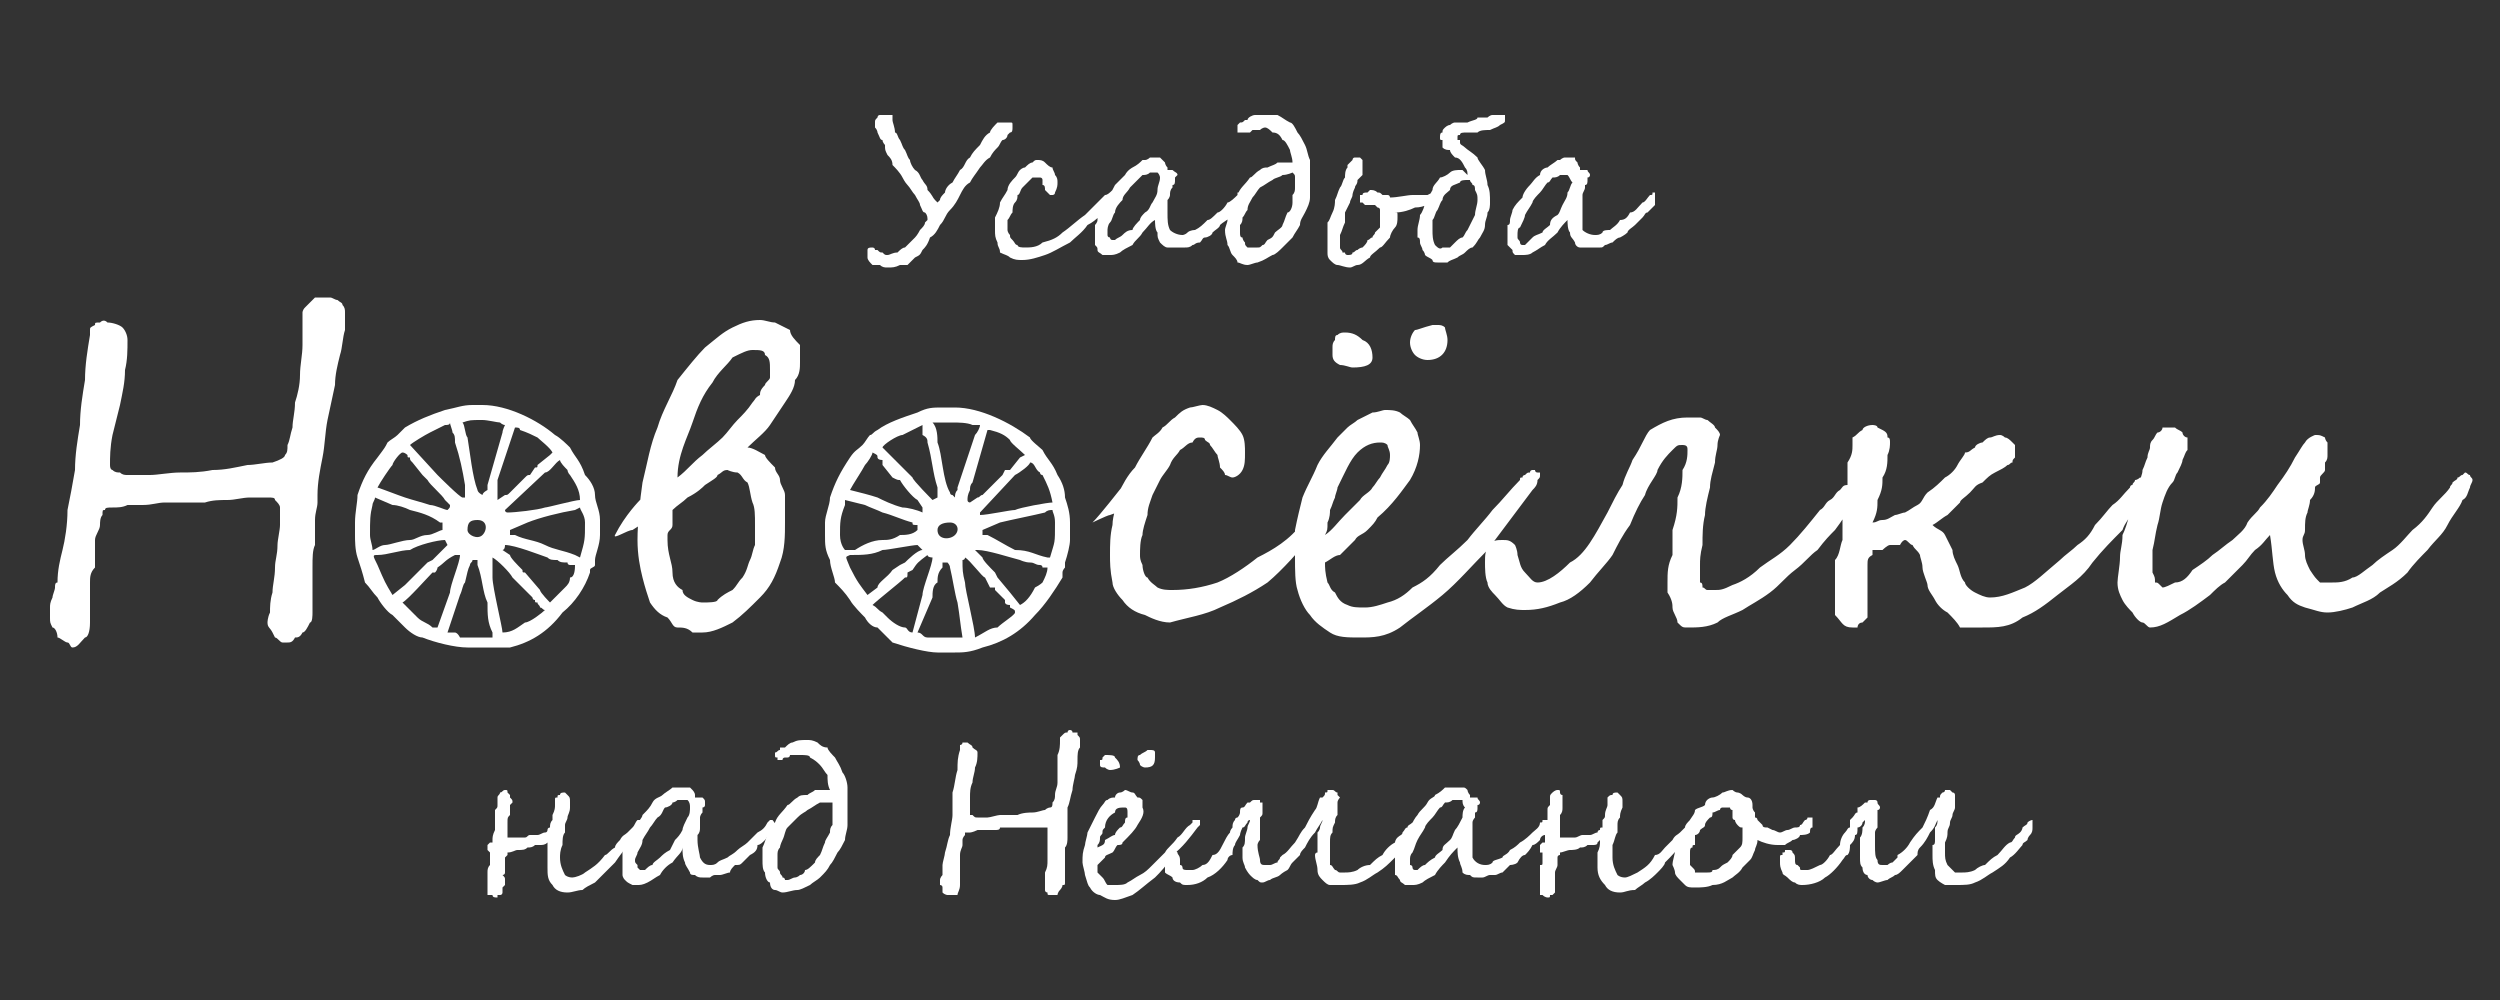 <?xml version="1.0" encoding="UTF-8"?> <!-- Creator: CorelDRAW X8 --> <svg xmlns="http://www.w3.org/2000/svg" xmlns:xlink="http://www.w3.org/1999/xlink" xml:space="preserve" width="1000px" height="400px" style="shape-rendering:geometricPrecision; text-rendering:geometricPrecision; image-rendering:optimizeQuality; fill-rule:evenodd; clip-rule:evenodd" viewBox="0 0 1000 400"><rect x="0" y="0" width="1000" height="400" fill="#333333" stroke="none"/> <defs> <style type="text/css"> <![CDATA[ .fil1 {fill:white} .fil0 {fill:white;fill-rule:nonzero} ]]> </style> </defs> <g id="Слой_x0020_1">  <g id="_2127902170816"> <path class="fil0" d="M432 296c0,0 0,2 0,3 -1,1 -1,3 -1,5 0,2 0,3 -1,6 0,1 -1,4 -1,6 -1,3 -1,5 -2,7 0,3 0,5 0,8 0,0 0,0 0,1 0,1 0,2 0,3 0,1 0,3 -1,4 0,2 0,3 0,5 0,2 0,3 0,5 0,1 0,2 0,4 0,1 0,1 -1,1 0,1 -1,2 -1,2 -1,1 -1,2 -1,2 -1,0 -2,0 -2,0 0,0 -1,0 -1,0 -1,0 -1,0 -1,-1 0,0 -1,0 -1,-1 0,0 0,-1 0,-2 0,0 0,0 0,-1 0,-2 0,-3 0,-4 1,-2 1,-3 1,-5 0,-2 0,-2 0,-4 0,-2 0,-3 0,-4 0,-2 0,-2 0,-3 0,-1 0,-2 0,-2 0,0 -1,0 -2,0 -1,0 -2,0 -3,0 -2,0 -2,0 -4,0 -2,0 -3,0 -5,0 -1,0 -2,0 -3,0 0,0 -1,0 -2,0 0,1 -1,1 -2,1 -2,0 -2,0 -4,0 -1,0 -2,0 -3,0 -2,1 -3,1 -3,1 -1,0 -1,0 -2,0 0,0 0,1 0,1 0,0 -1,1 -1,2 0,1 0,2 0,2 0,1 -1,2 -1,4 0,0 0,1 0,2 0,1 0,2 0,2 0,2 0,3 0,4 0,2 0,4 0,4 0,2 -1,3 -1,4 -1,0 -2,0 -2,0 -1,0 -1,0 -2,0 0,0 -1,0 -2,-1 0,-1 0,-1 0,-2 0,-1 -1,-1 -1,-1 0,-1 0,-1 0,-2 0,-1 1,-2 1,-2 0,-1 0,-1 0,-2 0,-1 0,-2 0,-2 0,-1 1,-4 1,-5 1,-3 1,-5 2,-7 0,-3 1,-6 1,-8 0,-3 0,-6 0,-9 1,-3 1,-6 2,-9 0,-3 0,-5 1,-8 0,0 0,0 0,-1 0,0 0,0 0,-1 0,0 1,0 1,-1 1,0 1,0 2,0 1,1 2,1 2,2 1,1 2,1 2,2 0,2 0,4 -1,6 0,2 -1,4 -1,6 -1,2 -1,4 -1,6 0,2 0,4 0,6 0,0 0,1 0,1 0,0 0,0 1,0 1,1 1,1 2,1 0,0 1,0 1,0 0,0 1,0 3,0 1,0 4,-1 5,-1 3,0 4,0 7,0 2,-1 5,-1 6,-1 2,0 4,-1 5,-1 1,-1 2,-1 2,-1 1,0 1,-1 1,-2 1,-1 1,-2 1,-3 0,-2 1,-3 1,-5 0,-2 0,-4 0,-6 0,-1 0,-3 0,-5 1,-2 1,-4 1,-6 0,0 0,0 0,-1 0,0 1,-1 1,-1 1,-1 1,-1 2,-1 0,0 0,-1 1,-1 0,0 1,0 1,1 1,0 1,0 2,0 0,1 0,1 0,1 1,1 1,1 1,2l0 0z"></path> <path class="fil0" d="M339 323c0,3 0,5 0,7 0,2 -1,4 -1,6 -1,2 -2,4 -3,5 -1,2 -2,4 -3,5 -1,2 -2,3 -4,5 -1,1 -3,2 -4,3 -2,1 -4,2 -5,2 -2,0 -4,1 -6,1 -1,0 -2,-1 -3,-1 -1,0 -2,-1 -2,-3 -1,0 -2,-2 -2,-4 -1,-1 -1,-3 -1,-5 0,-2 0,-3 0,-5 1,-2 1,-3 2,-5 1,-2 1,-4 3,-5 1,-3 3,-4 5,-7 1,0 2,-2 4,-3 1,-1 2,-1 4,-1 1,-1 2,-1 3,-2 2,0 2,0 3,0 0,0 1,0 1,0 0,0 1,0 1,0 0,0 0,0 0,0 0,0 0,0 1,0 -1,-2 -1,-4 -1,-6 -1,-1 -2,-3 -3,-4 -1,-1 -2,-2 -4,-3 0,-1 -2,-1 -4,-1 0,0 0,0 0,0 -1,0 -2,0 -2,0 -1,0 -2,0 -2,0 0,0 0,1 -1,1 0,0 0,0 -1,0 0,0 -1,0 -1,1 0,0 -1,0 -1,0 0,0 0,0 0,0 0,0 -1,0 -1,0 0,-1 0,-1 0,-1 -1,0 -1,0 -1,-1 0,0 0,0 0,0 0,0 0,0 0,-1 1,0 1,-1 2,-1 0,-1 0,-1 0,-1 1,0 1,0 2,0 1,-1 2,-2 3,-2 2,-1 3,-1 6,-1 1,0 2,0 4,1 1,1 2,2 4,2 0,1 2,3 3,4 1,2 2,3 3,6 1,1 2,4 2,6 0,3 0,6 0,8l0 0zm-6 4c0,-1 0,-1 0,-2 0,0 0,0 0,0 0,-1 0,-2 0,-3 0,-1 0,-1 0,-1 -2,0 -4,0 -5,0 -2,1 -3,2 -5,3 -1,1 -2,1 -4,3 -1,1 -2,2 -4,4 -1,1 -1,3 -2,5 0,0 -1,2 -1,3 -1,1 -1,2 -1,3 0,1 0,2 0,3 0,1 0,2 0,2 0,1 1,1 1,2 0,1 1,1 1,2 1,0 1,1 1,1 0,0 1,0 1,0 1,0 2,-1 3,-1 0,0 1,0 2,-1 1,0 2,-1 2,-2 1,0 2,-1 4,-3 0,-1 1,-2 2,-3 1,-2 1,-3 2,-5 0,-1 1,-2 2,-4 0,-1 0,-2 1,-3 0,-2 0,-2 0,-3l0 0z"></path> <path class="fil0" d="M307 329c0,0 0,0 1,-1 0,0 0,0 0,0 1,0 1,0 1,0 0,0 1,1 1,2 0,1 -1,1 -1,2 0,1 0,1 -1,2 -1,0 -1,1 -2,2 -1,1 -2,2 -3,2 0,2 -1,3 -3,4 0,0 -1,1 -3,3 -1,1 -1,1 -3,1 -1,1 -2,2 -2,3 -1,0 -3,1 -4,1 0,0 -1,0 -2,0 -1,0 -2,1 -2,1 -1,0 -2,0 -3,0 -1,0 -2,0 -3,-1 -1,0 -2,0 -2,-1 -1,-2 -2,-3 -2,-4 -1,-2 -1,-4 -1,-6 0,2 -2,3 -4,6 -2,1 -4,3 -5,5 -2,1 -3,2 -5,3 -2,1 -3,1 -4,1 -1,0 -2,0 -2,0 -2,-1 -2,-1 -3,-2 -1,-1 -1,-2 -1,-2 0,-1 0,-2 0,-3 0,0 0,-1 0,-1 0,-1 0,-1 0,-2 0,-1 0,-2 0,-2 0,0 0,-1 0,-2 1,-2 1,-3 3,-5 1,-1 1,-3 2,-4 1,-2 3,-4 3,-5 2,-2 3,-3 4,-5 1,-2 3,-2 4,-3 1,-1 3,-2 4,-3 0,0 0,0 1,0 0,0 1,0 2,0 1,0 1,0 1,0 0,0 1,0 1,0 1,0 2,0 2,0 0,0 0,0 1,1 0,0 1,1 1,2 0,1 0,1 0,1 1,0 1,0 2,0 0,0 0,0 1,0 1,1 1,1 1,2 0,0 0,1 0,1 0,1 -1,1 -1,1 0,1 0,2 0,2 -1,1 -1,2 -1,2 0,0 0,1 0,2 0,1 0,2 0,2 0,1 0,2 -1,3 0,1 0,2 0,2 0,3 1,6 1,7 1,2 2,3 4,3 1,0 2,0 3,-1 1,-1 2,-1 4,-2 1,-1 2,-1 4,-3 1,-1 3,-2 4,-3 1,-1 3,-3 4,-4 2,-1 3,-2 4,-4l0 0zm-39 11c1,-2 1,-2 2,-4 1,-1 2,-2 3,-4 0,-1 1,-3 2,-5 1,-1 1,-3 1,-4 0,-1 0,-2 -1,-3 -1,0 -1,0 -2,0 0,0 -1,0 -2,0 -1,1 -2,1 -2,1 0,1 -2,2 -3,2 -1,1 -1,3 -3,4 -1,1 -2,3 -3,4 -1,2 -2,3 -3,5 0,2 -1,3 -2,5 0,1 -1,2 -1,3 0,1 0,1 1,2 0,0 0,0 0,1 0,0 1,1 1,1 0,0 0,0 1,0 0,0 0,0 1,0 1,-1 2,-2 3,-2 0,-1 2,-2 3,-3 1,-1 2,-2 4,-3z"></path> <path class="fil0" d="M257 331c0,0 0,0 -1,0 0,1 -1,2 -2,3 -1,1 -1,3 -3,4 -2,3 -3,4 -5,7 -1,1 -3,3 -4,4 -1,1 -3,3 -4,4 -2,1 -4,2 -5,3 -2,0 -4,1 -6,1 -3,0 -5,-1 -6,-3 -2,-2 -2,-4 -2,-7 0,-2 0,-5 0,-6 0,-2 0,-3 0,-5 0,0 0,1 0,1 -1,1 -2,1 -3,1 -1,0 -1,0 -2,0 -1,1 -2,1 -3,1 -1,1 -2,1 -4,1 -1,0 -2,1 -4,1 0,0 0,0 0,1 0,0 0,0 -1,1 0,0 0,1 0,2 0,0 0,1 0,1 0,1 0,2 0,3 0,1 -1,1 -1,1 1,1 1,1 1,2 0,0 0,1 0,2 0,0 0,0 -1,1 0,0 0,1 0,2 0,0 0,1 -1,1 0,0 0,0 -1,0 0,1 0,1 0,1 -1,0 -2,0 -2,-1 -1,0 -1,0 -2,0 0,0 0,-1 0,-2 0,0 0,-1 0,-2 0,0 0,0 0,-1 0,-1 0,-1 0,-2 0,0 0,0 0,-1 0,0 0,0 0,-1 0,-1 0,-2 1,-3 0,0 0,0 0,-1 0,-1 0,-2 0,-2 0,-1 0,-1 0,-1 0,0 0,0 0,-1 0,0 0,0 0,0 -1,-1 -1,-1 -1,-1 0,0 0,-1 0,-1 0,-1 0,-1 0,-1 0,0 1,-1 1,-1 0,0 1,0 1,0 0,-1 0,-1 0,-1 0,-1 0,-2 1,-4 0,-1 0,-2 0,-4 0,-1 0,-2 0,-4 1,-1 1,-1 1,-2 0,0 0,-1 0,-2 0,0 0,-1 0,-1 0,-1 1,-1 1,-2 1,0 1,-1 2,-1 1,0 1,0 1,1 0,0 1,1 1,1 0,1 0,1 0,1 1,1 1,1 1,2 0,0 0,0 -1,1 0,1 0,1 0,1 0,1 0,2 0,3 -1,1 -1,1 -1,3 0,1 0,2 0,2 0,1 0,2 0,3 0,0 0,0 0,0 0,0 0,0 0,1 0,0 0,0 0,0 1,0 1,0 1,0 1,0 2,0 3,0 0,0 1,0 3,0 1,0 1,-1 2,-1 2,0 3,0 3,0 1,0 2,-1 3,-1 1,0 1,-1 1,-1 0,-1 1,-1 1,-1 0,-1 0,-2 1,-3 0,-1 0,-1 0,-2 1,-2 1,-3 1,-4 0,-1 0,-2 0,-2 0,-1 0,-1 1,-1 0,-1 0,-1 1,-1 0,-1 1,-1 2,-1 0,0 0,0 1,1 1,1 1,1 1,3 0,1 0,2 0,2 0,2 -1,3 -1,4 0,1 -1,2 -1,3 0,1 0,2 0,3 -1,1 -1,3 -1,5 -1,2 -1,4 -1,5 0,3 1,5 2,7 0,0 1,1 3,1 1,0 4,-1 5,-2 3,-2 5,-3 8,-7 1,0 2,-2 4,-3 0,-1 1,-2 2,-3 1,-2 2,-2 3,-3 1,-1 2,-2 2,-2 1,-1 1,-2 2,-3 0,0 1,0 1,0 0,0 0,0 0,0 0,0 1,0 1,1 0,0 0,0 0,1 0,0 0,0 0,1l0 0z"></path> <path class="fil0" d="M480 329c0,0 0,1 0,1 -1,1 -1,1 -1,1 -3,4 -6,8 -10,11 -2,4 -5,7 -7,9 -4,3 -6,5 -9,7 -3,1 -5,2 -7,2 -3,0 -4,-1 -6,-2 -1,0 -3,-1 -4,-3 -1,-1 -1,-2 -2,-5 0,-1 -1,-4 -1,-5 0,-3 0,-4 1,-7 0,-1 1,-4 1,-5 1,-2 2,-4 3,-6 1,-2 2,-4 3,-5 1,-1 1,-2 2,-2 1,-1 2,-1 3,-1 0,-1 1,-2 2,-2 1,0 2,-1 2,-1 1,0 2,1 3,1 1,0 1,1 2,2 1,0 1,0 2,1 0,1 0,2 0,3 1,2 0,4 -2,7 -1,2 -3,4 -6,7 0,1 -1,1 -2,1 -1,1 -1,2 -2,3 -2,1 -3,1 -3,2 -1,1 -2,2 -3,3 0,0 0,1 0,3 1,1 1,1 2,2 1,1 1,2 2,3 1,0 3,0 3,0 2,0 4,0 5,-1 2,-1 3,-2 5,-3 2,-1 3,-2 5,-4 1,-1 3,-3 5,-5 1,-2 3,-3 5,-6 2,-1 3,-4 5,-5 0,0 1,-1 1,-1 0,0 0,0 0,-1 0,0 0,0 0,0 1,0 1,0 1,0 0,0 1,0 1,0 0,0 0,0 0,0 1,0 1,0 1,0 0,1 0,1 0,1l0 0zm-29 -4c0,-1 0,-2 -1,-2 0,0 0,0 0,0 -2,0 -4,0 -4,2 -2,1 -4,3 -4,6 -1,1 -1,1 -1,2 0,1 -1,1 -1,2 0,1 0,2 -1,3 0,0 0,1 0,1 2,-1 3,-1 3,-3 2,-1 3,-2 4,-2 0,-1 1,-2 2,-3 1,0 1,-1 2,-2 0,-1 0,-2 1,-2 0,0 0,-1 0,-2zm11 -22c0,3 -1,4 -4,4 0,0 -1,0 -2,-1 0,-1 -1,-2 -1,-2 0,-1 0,-2 1,-2 1,-1 2,-1 3,-2 1,0 1,0 1,0 1,0 2,0 2,1 0,1 0,1 0,2l0 0zm-14 4c0,0 -2,1 -4,1 0,0 -1,0 -2,-1 -1,0 -2,0 -2,-1 0,0 0,-1 0,-2 1,0 1,0 1,-1 0,0 0,0 1,-1 0,0 0,0 0,0 2,0 4,0 4,1 1,1 2,2 2,4l0 0zm119 23c0,0 0,1 -1,1 0,1 0,2 0,3 -1,0 -1,1 -2,2 0,1 -1,1 -2,2 -1,1 -3,4 -4,5 -3,3 -4,4 -7,6 -2,1 -4,3 -7,4 -2,1 -5,1 -8,1 -1,0 -3,0 -4,0 -1,0 -2,-1 -3,-2 -1,-1 -2,-2 -2,-4 0,-2 -1,-4 -1,-6 0,0 0,-1 1,-1 0,-1 0,-2 0,-3 0,0 0,-1 0,-2 0,-1 0,-2 0,-3 1,-1 1,-2 1,-2 0,-1 1,-2 1,-3 -1,2 -2,3 -3,5 -2,2 -3,4 -4,6 -1,1 -2,2 -2,3 -1,1 -2,2 -3,3 -1,1 -1,2 -2,3 -2,1 -3,2 -3,2 -1,1 -3,1 -4,2 -1,0 -2,1 -3,1 -1,0 -1,0 -2,-1 -1,0 -2,-1 -3,-2 0,0 -1,-1 -2,-3 0,-1 -1,-2 -1,-4 0,-1 0,-2 0,-4 1,-1 1,-2 1,-4 0,-1 1,-3 1,-4 0,-1 1,-2 1,-3 0,0 -1,0 -1,1 -1,1 -1,2 -2,2 -1,2 -1,3 -1,3 -1,2 -2,3 -2,4 -1,1 -1,3 -1,4 -1,0 -2,1 -2,2 -2,3 -5,6 -8,7 -2,2 -5,3 -8,3 -2,0 -2,0 -3,-1 -2,0 -3,-1 -3,-2 -1,-1 -2,-1 -3,-2 0,-2 0,-3 0,-4 0,-1 0,-2 0,-2 0,-1 0,-1 0,-1 1,-1 1,-1 1,-1 0,0 1,0 1,-1 0,0 1,0 1,0 0,0 0,0 0,0 1,0 1,0 2,1 0,1 1,1 1,3 0,1 0,2 0,2 1,0 1,1 1,1 0,1 1,1 2,1 0,0 1,0 2,0 1,0 3,-1 4,-2 2,0 3,-2 4,-4 2,0 3,-2 4,-4 1,-2 2,-4 3,-5 0,-1 1,-2 1,-2 0,-1 0,-2 1,-3 0,-1 1,-1 1,-1 1,-1 1,-2 1,-2 0,-1 0,-2 1,-2 1,0 1,-1 2,-2 0,0 1,0 1,0 0,0 0,0 0,0 1,-1 1,-1 2,-1 0,0 0,0 1,0l0 0c0,0 0,0 1,0 0,0 0,0 0,1 0,0 1,0 1,0 0,1 0,1 0,2 0,0 0,1 0,1 0,1 0,1 0,1 0,1 0,1 -1,2 0,0 0,0 0,1 0,0 0,1 0,3 0,0 0,1 0,2 0,1 0,2 0,3 -1,1 -1,2 -1,2 0,3 1,5 1,6 0,2 1,2 2,2 1,0 2,0 2,0 1,0 2,-1 3,-1 0,-1 1,-1 1,-2 0,0 1,-1 1,-1 2,-1 3,-3 5,-5 2,-3 2,-4 4,-6 1,-2 2,-4 4,-7 1,-1 1,-3 2,-5 1,0 1,0 1,0 1,-1 1,-1 1,-2 1,0 1,0 1,-1 0,0 1,0 1,0 0,0 1,0 1,0 1,0 1,1 2,1 0,0 0,1 0,1 0,0 1,1 1,1 0,0 -1,1 -1,2 0,1 0,2 0,2 0,1 0,2 0,3 -1,1 -1,2 -1,3 -1,2 -1,2 -1,4 -1,1 -1,2 -1,4 0,1 0,3 0,4 0,2 0,3 0,5 1,0 1,1 2,2 1,0 1,1 2,1 1,0 2,0 2,0 1,0 3,0 5,-1 1,-1 3,-2 5,-2 2,-2 3,-3 5,-4 1,-2 3,-4 5,-5 0,0 0,-1 1,-2 1,-1 2,-1 2,-2 1,-1 1,-2 2,-2 0,-1 1,-1 2,-2 1,-1 1,-1 1,-1 0,0 0,0 0,0 0,1 1,1 1,2l0 0zm10 10c0,-2 1,-2 3,-4 1,-1 1,-2 2,-4 1,-1 2,-3 3,-5 0,-1 0,-3 1,-4 -1,-1 -1,-2 -1,-3 -1,0 -2,0 -2,0 -1,0 -2,0 -2,0 -1,1 -2,1 -3,1 -1,1 -1,2 -2,2 -1,1 -2,3 -3,4 -1,1 -3,3 -3,4 -1,2 -2,3 -3,5 -1,2 -1,3 -2,5 -1,1 -1,2 -1,3 0,1 0,1 0,2 0,0 1,0 1,1 0,0 0,1 1,1 0,0 0,0 0,0 0,0 0,0 1,0 1,-1 2,-2 3,-2 1,-1 2,-2 4,-3 0,-1 2,-2 3,-3l0 0zm39 -11c1,0 1,0 1,-1 1,0 1,0 1,0 0,0 1,0 1,0 0,0 0,1 0,2 0,1 0,1 0,2 0,1 -1,1 -1,2 -1,0 -2,1 -2,2 -1,1 -2,2 -3,2 -1,2 -2,3 -3,4 -1,0 -2,1 -3,3 -1,1 -3,1 -3,1 -1,1 -2,2 -3,3 -1,0 -2,1 -3,1 -1,0 -1,0 -2,0 -1,0 -2,1 -3,1 0,0 -1,0 -2,0 -2,0 -2,0 -3,-1 -1,0 -2,0 -3,-1 0,-2 -1,-3 -1,-4 -1,-2 -1,-4 -1,-6 -2,2 -3,3 -5,6 -1,1 -3,3 -4,5 -2,1 -4,2 -5,3 -2,1 -3,1 -4,1 -1,0 -3,0 -3,0 -1,-1 -2,-1 -2,-2 -1,-1 -1,-2 -2,-2 0,-1 0,-2 0,-3 0,0 0,-1 0,-1 0,-1 0,-1 0,-2 0,-1 0,-2 0,-2 1,0 1,-1 1,-2 0,-2 1,-3 2,-5 1,-1 1,-3 3,-4 1,-2 2,-4 3,-5 1,-2 3,-3 4,-5 1,-2 3,-2 3,-3 2,-1 3,-2 4,-3 0,0 1,0 2,0 0,0 1,0 1,0 0,0 1,0 2,0 0,0 1,0 1,0 1,0 1,0 1,0 1,0 1,0 2,1 0,0 0,1 1,2 0,1 0,1 0,1 0,0 1,0 1,0 0,0 1,0 2,0 0,1 1,1 1,2 0,0 0,1 -1,1 0,1 0,1 0,1 0,1 0,2 -1,2 0,1 0,2 0,2 0,0 -1,1 -1,2 0,1 0,2 0,2 0,1 0,2 0,3 0,1 0,2 0,2 0,3 0,6 0,7 1,2 3,3 5,3 1,0 2,0 3,-1 0,-1 2,-1 4,-2 0,-1 2,-1 3,-3 2,-1 3,-2 4,-3 2,-1 4,-3 5,-4 1,-1 3,-2 3,-4l0 0zm62 2c0,0 0,0 -1,0 0,1 -1,2 -2,3 -1,1 -1,3 -3,4 -2,3 -3,4 -6,7 0,1 -2,3 -3,4 -1,1 -3,3 -5,4 -1,1 -3,2 -4,3 -3,0 -4,1 -6,1 -3,0 -5,-1 -6,-3 -2,-2 -3,-4 -3,-7 0,-2 0,-5 0,-6 1,-2 1,-3 1,-5 0,0 -1,1 -1,1 0,1 -1,1 -2,1 -1,0 -2,0 -2,0 -1,1 -2,1 -3,1 -1,1 -3,1 -4,1 -1,0 -3,1 -4,1 0,0 0,0 0,1 0,0 -1,0 -1,1 0,0 0,1 0,2 0,0 0,1 0,1 0,1 -1,2 -1,3 0,1 0,1 0,1 0,1 0,1 0,2 0,0 0,1 0,2 0,0 0,0 0,1 0,0 0,1 0,2 0,0 -1,1 -1,1 0,0 0,0 -1,0 0,1 0,1 -1,1 0,0 -1,0 -2,-1 0,0 -1,0 -1,0 0,0 0,-1 0,-2 0,0 0,-1 0,-2 0,0 0,0 0,-1 0,-1 0,-1 0,-2 0,0 0,0 0,-1 0,0 0,0 0,-1 0,-1 0,-2 0,-3 1,0 1,0 1,-1 0,-1 0,-2 0,-2 0,-1 0,-1 0,-1 0,0 0,0 0,-1 0,0 0,0 -1,0 0,-1 0,-1 0,-1 0,0 0,-1 0,-1 0,-1 0,-1 0,-1 0,0 1,-1 1,-1 0,0 0,0 1,0 0,-1 0,-1 0,-1 0,-1 0,-2 0,-4 1,-1 1,-2 1,-4 0,-1 0,-2 0,-4 0,-1 0,-1 1,-2 0,0 0,-1 0,-2 0,0 0,-1 0,-1 0,-1 0,-1 1,-2 0,0 1,-1 2,-1 1,0 1,0 1,1 0,0 0,1 1,1 0,1 0,1 0,1 0,1 0,1 0,2 0,0 0,0 0,1 0,1 0,1 0,1 0,1 0,2 -1,3 0,1 0,1 0,3 0,1 0,2 0,2 0,1 0,2 0,3 0,0 0,0 0,0 0,0 0,0 0,1 0,0 0,0 0,0 0,0 1,0 1,0 1,0 2,0 3,0 0,0 1,0 2,0 1,0 2,-1 3,-1 1,0 2,0 3,0 1,0 2,-1 3,-1 0,0 0,-1 1,-1 0,-1 0,-1 1,-1 0,-1 0,-2 0,-3 1,-1 1,-1 1,-2 0,-2 1,-3 1,-4 0,-1 0,-2 0,-2 0,-1 0,-1 0,-1 1,-1 1,-1 2,-1 0,-1 1,-1 2,-1 0,0 0,0 1,1 1,1 1,1 1,3 0,1 0,2 0,2 -1,2 -1,3 -1,4 -1,1 -1,2 -1,3 0,1 0,2 0,3 -1,1 -1,3 -2,5 0,2 0,4 0,5 0,3 1,5 2,7 0,0 1,1 3,1 1,0 3,-1 5,-2 3,-2 5,-3 7,-7 2,0 3,-2 4,-3 1,-1 2,-2 3,-3 1,-2 2,-2 3,-3 1,-1 2,-2 2,-2 0,-1 1,-2 2,-3 0,0 0,0 1,0 0,0 0,0 0,0 0,0 0,0 1,1 0,0 0,0 0,1 0,0 0,0 0,1l0 0zm47 -2c0,1 0,2 0,2 -1,0 -1,1 -1,2 -1,1 -3,1 -4,1 0,1 -2,2 -3,2 -1,1 -2,1 -3,2 -1,0 -2,0 -3,0 -3,0 -6,-1 -8,-2 0,2 -1,3 -1,4 -1,2 -1,3 -2,4 -1,1 -2,2 -3,3 -1,2 -3,3 -4,4 -2,1 -4,3 -8,3 -2,1 -5,1 -7,1 -2,0 -3,0 -4,-1 0,0 -1,-1 -2,-2 -1,-1 -2,-2 -2,-3 0,-1 -1,-3 -1,-3 0,-2 1,-4 1,-6 0,-2 1,-4 2,-6 1,-1 2,-3 3,-4 1,-3 3,-4 3,-6 1,-1 3,-1 4,-2 0,-2 2,-3 3,-3 1,0 3,-1 4,-2 1,0 2,-1 4,-1 0,0 1,1 2,1 0,0 1,0 2,1 0,0 1,1 2,1 1,0 2,1 2,3 0,0 0,1 0,1 0,0 0,1 1,2 0,1 0,2 0,2 1,0 1,1 1,1 1,1 1,1 2,2 0,1 1,1 2,1 0,0 2,1 2,1 1,0 2,1 3,1 1,0 2,-1 3,-1 1,0 2,-1 3,-1 1,0 2,0 2,-1 1,0 1,-1 2,-2 1,0 1,-1 1,-1 1,0 1,0 1,0 0,0 0,0 1,0 0,1 0,2 0,2l0 0zm-28 4c0,0 0,-1 0,-1 0,0 0,-1 0,-1 -1,0 -1,0 -2,-1 0,0 -1,-1 -1,-2 -1,0 -1,-1 -1,-1 0,-1 0,-2 0,-3 -1,0 -1,-1 -1,-1 0,0 0,0 0,0 -1,0 -2,0 -3,0 0,0 -1,0 -1,1 -1,0 -2,1 -3,1 0,1 0,2 -1,2 -1,1 -2,2 -2,3 0,1 -1,1 -2,2 0,1 -1,2 -2,2 0,1 0,2 0,4 -1,0 -1,0 -1,1 -1,0 -1,1 -1,2 0,1 0,1 0,2 0,1 0,1 0,2 0,1 0,1 0,1 0,0 1,1 1,1 1,1 1,1 1,2 0,0 1,0 2,0 1,0 2,0 3,0 1,0 2,0 2,-1 1,0 2,0 3,-1 1,-1 1,-1 3,-2 1,-1 2,-2 2,-3 1,-1 2,-2 3,-3 1,-1 1,-2 1,-4 0,-1 0,-1 0,-2l0 0z"></path> <path class="fil0" d="M813 330c0,0 0,1 0,1 0,1 0,2 -1,3 0,0 -1,1 -1,2 -1,1 -2,1 -2,2 -1,1 -3,4 -5,5 -2,3 -4,4 -7,6 -2,1 -4,3 -7,4 -2,1 -4,1 -8,1 0,0 -2,0 -4,0 0,0 -2,-1 -3,-2 -1,-1 -1,-2 -1,-4 -1,-2 -1,-4 -1,-6 0,0 0,-1 0,-1 0,-1 0,-2 0,-3 1,0 1,-1 1,-2 0,-1 0,-2 0,-3 0,-1 0,-2 0,-2 1,-1 1,-2 1,-3 -1,2 -1,3 -3,5 -1,2 -2,4 -4,6 -1,1 -1,2 -1,3 -1,1 -2,2 -3,3 -1,1 -2,2 -3,3 -1,1 -2,2 -3,2 -1,1 -2,1 -3,2 -1,0 -3,1 -4,1 0,0 -1,0 -2,-1 -1,0 -2,-1 -2,-2 -1,0 -2,-1 -2,-3 -1,-1 -1,-2 -1,-4 0,-1 0,-2 0,-4 0,-1 0,-2 0,-4 1,-1 1,-3 1,-4 1,-1 1,-2 1,-3 0,0 0,0 -1,1 0,1 -1,2 -2,2 0,2 0,3 -1,3 0,2 -1,3 -2,4 0,1 0,3 -1,4 -1,0 -1,1 -2,2 -2,3 -5,6 -7,7 -2,2 -6,3 -9,3 -1,0 -2,0 -3,-1 -1,0 -2,-1 -3,-2 -1,-1 -2,-1 -2,-2 -1,-2 -1,-3 -1,-4 0,-1 0,-2 0,-2 0,-1 0,-1 1,-1 0,-1 0,-1 0,-1 1,0 1,0 1,-1 1,0 1,0 1,0 1,0 1,0 1,0 0,0 1,0 1,1 1,1 1,1 1,3 0,1 0,2 1,2 0,0 1,1 1,1 0,1 0,1 1,1 1,0 1,0 2,0 1,0 3,-1 5,-2 1,0 3,-2 4,-4 1,0 2,-2 4,-4 0,-2 1,-4 2,-5 1,-1 1,-2 2,-2 0,-1 0,-2 0,-3 1,-1 1,-1 1,-1 1,-1 1,-2 2,-2 0,-1 0,-2 0,-2 1,0 2,-1 3,-2 0,0 0,0 0,0 1,0 1,0 1,0 0,-1 1,-1 1,-1 1,0 1,0 1,0l0 0c0,0 1,0 1,0 0,0 1,0 1,1 0,0 0,0 0,0 0,1 1,1 1,2 0,0 0,1 -1,1 0,1 0,1 0,1 0,1 0,1 0,2 0,0 0,0 0,1 0,0 0,1 0,3 0,0 -1,1 -1,2 0,1 0,2 0,3 0,1 0,2 0,2 0,3 0,5 1,6 0,2 1,2 2,2 1,0 1,0 2,0 0,0 1,-1 2,-1 1,-1 1,-1 2,-2 0,0 0,-1 0,-1 2,-1 4,-3 5,-5 2,-3 3,-4 5,-6 1,-2 2,-4 3,-7 2,-1 2,-3 3,-5 0,0 0,0 1,0 0,-1 0,-1 1,-2 0,0 1,0 1,-1 0,0 0,0 1,0 0,0 0,0 1,0 0,0 1,1 1,1 1,0 1,1 1,1 0,0 0,1 0,1 0,0 0,1 0,2 0,1 0,2 0,2 0,1 -1,2 -1,3 0,1 -1,2 -1,3 0,2 -1,2 -1,4 0,1 0,2 -1,4 0,1 0,3 0,4 0,2 0,3 1,5 0,0 1,1 2,2 0,0 1,1 1,1 1,0 2,0 3,0 1,0 3,0 5,-1 1,-1 3,-2 4,-2 2,-2 3,-3 5,-4 2,-2 3,-4 5,-5 1,0 1,-1 2,-2 0,-1 1,-1 2,-2 1,-1 1,-2 1,-2 1,-1 2,-1 2,-2 1,-1 2,-1 2,-1 0,0 0,0 0,0 0,1 0,1 0,2l0 0z"></path> </g> <g id="_2127902170592"> <path class="fil0" d="M138 125c0,2 0,4 0,7 -1,3 -1,7 -2,10 -1,4 -2,8 -2,12 -1,5 -2,9 -3,14 -1,5 -1,10 -2,15 -1,5 -2,10 -2,15 0,1 0,2 0,3 0,2 -1,4 -1,7 0,4 0,6 0,10 -1,2 -1,5 -1,9 0,4 0,7 0,10 0,3 0,6 0,8 0,1 0,4 -1,4 -1,2 -2,4 -3,4 -1,2 -2,2 -3,2 -1,2 -2,2 -3,2 -1,0 -1,0 -2,0 -1,0 -2,-2 -3,-2 0,0 -1,-2 -1,-2 -1,-2 -2,-2 -2,-4 0,0 0,-2 1,-4 0,-2 0,-5 1,-8 0,-3 1,-6 1,-10 0,-3 1,-5 1,-9 0,-2 1,-6 1,-8 0,-4 0,-6 0,-7 0,-1 -1,-2 -2,-3 0,-1 -1,-1 -3,-1 -2,0 -4,0 -7,0 -3,0 -6,1 -9,1 -3,0 -6,0 -9,1 -3,0 -5,0 -7,0 0,0 -1,0 -3,0 -2,0 -3,0 -6,0 -3,0 -5,1 -9,1 -1,0 -4,0 -6,0 -2,1 -4,1 -6,1 -2,0 -3,0 -3,1 -1,0 -1,0 -1,2 -1,1 -1,3 -1,4 0,2 -2,4 -2,6 0,2 0,4 0,6 0,1 0,3 0,5 -2,2 -2,4 -2,6 0,2 0,5 0,8 0,3 0,6 0,8 0,4 -1,6 -2,6 -2,2 -3,4 -5,4 -1,0 -1,-2 -2,-2 -1,0 -3,-2 -4,-2 0,-2 -1,-4 -2,-4 -1,-2 -1,-2 -1,-4 0,-1 0,-2 0,-4 0,-1 0,-2 1,-4 0,-1 1,-3 1,-4 0,-1 0,-2 1,-2 0,-5 1,-9 2,-13 1,-4 2,-10 2,-16 1,-5 2,-10 3,-16 0,-6 1,-12 2,-18 0,-6 1,-12 2,-18 0,-6 1,-12 2,-18 0,-1 0,-1 0,-2 0,-1 0,-1 2,-2 0,-1 0,-1 2,-1 1,-1 2,-1 3,0 2,0 5,1 6,2 1,1 2,3 2,5 0,4 0,8 -1,12 0,5 -1,9 -2,14 -1,4 -2,8 -3,12 -1,5 -1,9 -1,12 0,2 1,2 1,2 1,1 2,1 3,1 1,1 2,1 3,1 1,0 2,0 2,0 2,0 4,0 7,0 3,0 8,-1 12,-1 4,0 8,0 13,-1 5,0 9,-1 14,-2 3,0 7,-1 10,-1 3,-1 5,-2 5,-3 1,-1 1,-2 1,-4 1,-2 1,-4 2,-7 0,-3 1,-6 1,-10 1,-3 2,-7 2,-11 0,-4 1,-8 1,-12 0,-5 0,-9 0,-13 0,0 0,-1 1,-2 0,0 1,-1 2,-2 0,0 1,-1 2,-2 1,0 2,0 4,0 0,0 1,0 2,0 1,0 2,1 3,1 1,1 2,1 2,2 1,1 1,2 1,3l0 0 0 0 0 0 0 0 0 0zm133 70c0,2 0,3 -2,4 0,1 -2,2 -2,4 -3,1 -5,3 -7,4 -2,2 -4,3 -7,5 -2,0 -8,4 -7,2 4,-8 10,-14 10,-14 1,-1 2,-1 3,-2 2,-2 3,-3 4,-4 1,-1 2,-1 4,-2 0,0 0,-1 0,-1 2,0 2,1 2,2 2,0 2,1 2,2l0 0 0 0 0 0 0 0 0 0zm49 -50c0,2 0,5 -2,7 0,3 -2,6 -4,9 -2,3 -4,6 -6,9 -2,3 -6,6 -9,9 2,0 5,2 7,3 0,1 2,3 4,5 0,2 2,3 2,5 0,2 2,4 2,6 0,2 0,4 0,5 0,2 0,4 0,6 0,5 0,11 -2,16 -2,6 -4,10 -8,14 -4,4 -7,7 -11,10 -4,2 -8,4 -12,4 -2,0 -2,0 -4,0 -2,-2 -4,-2 -6,-2 -2,0 -2,-2 -4,-4 -3,-1 -5,-3 -7,-6 -1,-3 -2,-6 -3,-10 -1,-4 -2,-9 -2,-15 0,-7 1,-16 2,-23 2,-8 3,-15 6,-22 2,-7 6,-13 8,-19 4,-5 8,-10 11,-13 5,-4 7,-6 11,-8 4,-2 7,-3 11,-3 2,0 4,1 6,1 2,1 4,2 6,3 0,2 2,4 4,6 0,2 0,4 0,7l0 0 0 0 0 0 0 0 0 0zm-12 3c0,-3 0,-5 -2,-6 0,-2 -2,-2 -5,-2 -2,0 -4,1 -8,3 -2,3 -6,6 -8,10 -4,5 -6,10 -8,16 -2,6 -6,13 -6,22 4,-3 6,-6 10,-9 2,-2 6,-5 8,-7 2,-2 4,-5 6,-7 2,-2 4,-4 6,-7 1,-1 1,-2 3,-3 0,-1 0,-2 2,-4 0,-1 2,-2 2,-3 0,-1 0,-2 0,-3l0 0 0 0 0 0 0 0 0 0zm-6 62c0,-4 0,-7 -1,-9 -1,-3 -1,-6 -2,-8 -2,-1 -2,-3 -4,-4 -2,0 -4,-1 -4,-1 -2,0 -2,1 -4,2 0,1 -2,2 -5,4 -1,1 -3,3 -7,5 -2,2 -4,3 -6,5 0,0 0,1 0,2 0,1 0,2 0,4 0,2 -2,2 -2,4 0,0 0,2 0,2 0,6 2,9 2,13 0,4 2,6 4,7 0,2 2,3 4,4 2,1 4,1 4,1 2,0 6,0 6,-1 2,-2 4,-3 6,-4 2,-2 2,-3 4,-5 2,-3 2,-5 3,-7 1,-2 1,-4 2,-6 0,-2 0,-4 0,-6l0 -2 0 0 0 0zm159 -19c0,1 0,2 -1,3 0,1 -1,3 -3,4 -2,2 -4,3 -6,5 -2,1 -4,2 -7,3 -1,0 -9,4 -7,3 3,-3 10,-12 14,-17 2,-2 2,-1 3,-2 1,-1 2,-2 3,-2 0,-1 1,-1 2,-1 0,0 1,0 1,1 1,1 1,2 1,3l0 0 0 0 0 0 0 0 0 0zm66 9c6,-8 4,5 -2,14 -5,6 -12,14 -18,19 -6,4 -12,7 -19,10 -6,3 -13,4 -20,6 -4,0 -8,-2 -10,-3 -4,-1 -7,-3 -9,-6 -2,-2 -4,-5 -4,-7 -1,-5 -1,-8 -1,-11 0,-4 0,-8 1,-12 0,-4 2,-8 2,-12 2,-4 4,-8 7,-11 2,-4 5,-8 7,-12 1,-1 3,-2 4,-4 2,-1 3,-3 5,-4 2,-2 3,-3 6,-4 1,0 4,-1 5,-1 2,0 4,1 6,2 2,1 4,3 5,4 2,2 4,4 5,6 1,2 1,5 1,7 0,3 0,5 -1,7 -1,2 -3,3 -4,3 -1,0 -2,-1 -3,-1 0,-1 -1,-2 -2,-3 0,-2 -1,-4 -1,-5 -1,-1 -2,-3 -3,-4 0,-1 -1,-1 -2,-2 0,-1 -1,-1 -2,-1 -1,0 -2,0 -3,2 -2,0 -3,2 -5,3 -1,2 -3,3 -4,6 -1,2 -3,4 -4,6 -1,2 -2,4 -3,6 -1,3 -2,5 -2,8 -1,3 -2,6 -2,8 -1,2 -1,6 -1,8 0,1 0,2 1,4 0,2 1,5 2,5 1,2 3,3 4,4 2,1 4,1 6,1 6,0 12,-1 18,-3 5,-2 11,-6 16,-10 6,-3 13,-7 18,-14l6 -9 0 0 0 0 0 0 0 0 0 0zm89 -10c0,1 0,1 -1,2 0,2 -1,3 -2,4 -6,8 -12,16 -18,24 -6,6 -12,13 -18,18 -6,5 -12,9 -17,13 -6,4 -11,4 -16,4 -5,0 -9,0 -12,-2 -3,-2 -6,-4 -8,-7 -2,-2 -4,-6 -5,-10 -1,-3 -1,-8 -1,-13 0,-3 0,-7 0,-11 1,-5 2,-9 3,-13 2,-5 4,-8 6,-13 2,-4 5,-7 8,-11 1,-1 2,-2 4,-4 1,-1 3,-2 4,-3 2,-1 4,-2 6,-3 2,0 4,-1 5,-1 2,0 4,0 6,1 1,1 3,2 4,3 1,2 2,3 3,5 0,1 1,3 1,5 0,4 -1,9 -4,14 -3,4 -7,10 -13,15 -1,2 -2,3 -4,5 -2,2 -4,2 -5,4 -2,2 -4,4 -6,6 -2,0 -4,2 -6,3 0,2 0,4 1,8 1,1 1,3 3,4 1,2 2,4 5,5 2,1 4,1 7,1 3,0 6,-1 9,-2 4,-1 7,-3 10,-6 4,-2 7,-4 11,-9 3,-3 7,-6 11,-10 3,-4 7,-8 10,-12 4,-4 7,-8 11,-12 0,-1 0,-1 1,-1 0,-1 1,-1 1,-1 1,-1 1,-1 2,-1 0,-1 1,-1 1,-1 0,0 1,0 1,0 0,0 0,1 1,1 0,0 1,0 1,0 0,1 0,1 0,1l0 0 0 0 0 0 0 0 0 0zm-60 -8c0,-2 -1,-3 -1,-4 -1,-1 -2,-1 -3,-1 -3,0 -6,1 -9,4 -3,3 -5,8 -8,14 0,1 -1,3 -1,4 -1,2 -1,3 -2,5 0,1 0,3 -1,5 0,3 0,3 -1,5 3,-2 5,-5 8,-8 2,-2 4,-4 6,-6 1,-2 4,-3 5,-5 1,-1 2,-3 3,-4 1,-2 2,-3 3,-5 1,-1 1,-3 1,-4l0 0 0 0 0 0 0 0 0 0zm23 -46c0,5 -3,8 -8,8 -2,0 -4,-1 -5,-2 -1,-1 -2,-3 -2,-5 0,-2 1,-4 2,-5 1,0 3,-1 7,-2 1,0 1,0 2,0 1,0 2,0 3,1 0,1 1,3 1,5l0 0 0 0 0 0 0 0 0 0zm-30 7c0,3 -3,4 -8,4 -1,0 -3,-1 -5,-1 -2,-1 -3,-2 -3,-4 0,-1 0,-2 0,-3 0,-1 0,-2 1,-3 0,-1 0,-2 1,-2 1,-1 2,-1 3,-1 3,0 5,1 7,3 3,1 4,4 4,7l0 0 0 0 0 0 0 0 0 0zm194 54c0,2 -2,3 -4,6 0,2 -2,5 -5,9 -2,2 -4,4 -7,8 -3,2 -5,5 -9,8 -4,3 -6,6 -10,9 -4,3 -8,5 -11,7 -4,2 -8,3 -10,5 -4,2 -8,2 -12,2 -2,0 -2,0 -4,-2 0,-2 -2,-4 -2,-6 0,-1 0,-3 -2,-6 0,-2 0,-3 0,-4 0,-4 0,-7 2,-11 0,-2 0,-6 0,-10 2,-6 2,-9 2,-13 2,-4 2,-8 2,-11 2,-3 2,-6 2,-8 0,-1 0,-2 -2,-2 -2,0 -2,0 -4,2 -2,2 -4,4 -6,8 0,2 -4,6 -5,10 -2,3 -4,7 -6,12 -3,4 -5,8 -7,12 -2,3 -6,7 -9,11 -4,4 -8,7 -12,8 -5,2 -9,3 -14,3 -2,0 -4,0 -7,-1 -2,-1 -3,-3 -5,-5 -1,-1 -3,-3 -3,-5 -1,-2 -1,-6 -1,-8 0,-3 0,-5 2,-7 1,-2 3,-2 5,-2 2,0 3,0 5,2 0,0 1,2 1,4 1,3 1,5 3,7 2,2 3,4 5,4 4,0 9,-4 13,-8 6,-3 10,-11 15,-20 2,-4 4,-8 6,-11 1,-4 3,-7 4,-10 2,-3 3,-5 4,-7 1,-2 2,-4 3,-5 5,-3 9,-5 15,-5 2,0 2,0 5,0 1,0 2,1 3,1 1,1 3,2 3,3 1,1 2,2 2,3 0,0 -1,2 -1,4 0,2 -1,4 -1,7 -1,4 -2,7 -2,10 -1,4 -2,8 -2,11 -1,4 -1,8 -1,12 -1,4 -1,6 -1,8 0,2 0,5 0,7 1,0 1,1 1,2 1,0 1,1 2,1 0,0 1,0 3,0 2,0 3,0 7,-2 3,-1 7,-3 11,-7 4,-3 8,-5 12,-9 4,-4 8,-9 12,-14 2,-1 2,-3 4,-4 2,-1 2,-3 4,-4 1,-1 1,-2 3,-2 0,-1 2,-1 2,-1 0,0 0,0 0,0 0,1 0,1 2,1 0,1 0,1 0,2 0,0 0,0 0,1l0 0 0 0 0 0 0 0 0 0zm116 -3c0,0 0,1 0,2 -1,1 -1,3 -2,4 -1,1 -2,3 -4,5 -1,2 -3,4 -4,7 -4,4 -8,8 -12,13 -4,6 -9,9 -14,13 -5,4 -9,7 -14,9 -5,4 -10,4 -16,4 -3,0 -7,0 -9,0 -1,-2 -3,-4 -5,-6 -2,-1 -4,-3 -5,-5 -1,-2 -3,-4 -3,-6 0,-1 -2,-5 -2,-7 0,-2 -1,-4 -1,-5 -1,-2 -2,-2 -3,-4 -1,0 -2,-2 -3,-2 0,0 -1,0 -2,2 -1,0 -2,0 -4,0 -1,0 -3,2 -3,2 -2,0 -2,0 -4,0 0,2 0,2 0,2 -2,1 -2,2 -2,4 0,2 0,5 0,8 0,3 0,7 0,11 0,1 0,2 0,2 -2,2 -2,2 -2,2 -2,0 -2,2 -2,2 -2,0 -2,0 -2,0 -4,0 -4,-2 -7,-5 0,-2 0,-5 0,-9 0,-1 0,-3 0,-4 0,-2 0,-6 0,-9 2,-2 2,-6 3,-8 0,-4 0,-8 0,-12 0,-3 2,-7 2,-10 0,-3 0,-6 0,-9 2,-3 2,-5 2,-7 0,-1 0,-3 0,-3 2,-1 2,-2 4,-3 0,-1 2,-2 4,-2 0,0 2,0 2,1 0,0 2,1 2,1 2,1 2,2 2,3 1,0 1,1 1,2 0,1 0,3 -1,5 0,3 0,6 -2,9 0,3 0,5 -2,9 0,3 0,5 -2,9 2,0 2,-1 4,-1 2,0 3,-1 5,-2 1,0 3,-1 4,-1 2,-1 3,-2 5,-3 2,-1 2,-3 4,-5 3,-2 5,-4 7,-6 2,-1 4,-3 5,-5 1,-2 3,-4 3,-5 2,0 2,-1 4,-2 0,-1 2,-2 3,-2 1,-1 2,-2 3,-2 1,0 2,-1 4,-1 1,0 2,1 2,1 1,0 2,1 3,2 0,0 1,1 1,1 0,1 0,2 0,2 0,1 0,1 0,2 0,0 0,0 0,1 -1,1 -1,1 -1,2 -1,0 -1,1 -2,1 -1,1 -3,2 -5,3 -2,1 -3,2 -5,4 -3,1 -3,2 -5,4 -2,2 -4,3 -4,4 -2,2 -3,3 -5,5 -2,1 -4,3 -6,4 2,2 4,2 5,4 1,2 2,4 3,6 0,2 1,4 2,6 1,2 1,5 3,7 0,1 2,3 4,4 2,1 4,2 6,2 5,0 9,-2 14,-4 4,-2 8,-6 14,-11 2,-2 5,-4 7,-6 3,-2 5,-4 7,-8 3,-3 5,-6 7,-8 3,-2 4,-4 7,-7 0,0 0,-1 1,-1 0,-1 1,-1 1,-2 1,0 2,-1 2,-1 1,0 1,0 2,0 1,0 1,0 1,1 0,1 0,1 0,2l0 0 0 0 0 0 0 0zm130 -2c0,1 -1,2 -1,3 -1,2 -1,4 -3,5 -1,3 -4,6 -6,10 -2,4 -5,6 -8,10 -2,2 -6,6 -8,9 -4,4 -8,6 -11,8 -3,3 -7,4 -11,6 -3,1 -7,2 -10,2 -3,0 -5,-1 -9,-2 -3,-1 -5,-2 -7,-5 -2,-2 -4,-5 -5,-9 -1,-4 -1,-9 -2,-15 -2,2 -3,4 -6,6 -2,2 -3,4 -5,6 -2,2 -5,5 -7,7 -2,1 -4,3 -6,5 -4,3 -8,6 -12,8 -5,3 -8,5 -12,5 -1,0 -2,-2 -3,-2 -1,0 -3,-2 -4,-4 -1,-1 -3,-3 -4,-5 -1,-2 -2,-4 -2,-7 0,-2 1,-7 1,-10 0,-3 1,-5 1,-9 1,-2 2,-5 3,-9 1,-2 2,-5 3,-9 0,-1 0,-2 1,-3 0,-2 1,-3 1,-5 1,-2 1,-3 2,-5 0,-2 1,-3 1,-4 0,-1 0,-2 1,-3 1,-1 1,-2 2,-3 1,0 2,-1 2,-2 1,0 2,0 2,0 1,0 2,0 3,0 1,1 2,1 3,2 0,1 1,2 2,2 0,2 0,2 0,3 0,0 0,1 0,2 -1,1 -1,2 -2,4 0,1 -1,3 -2,5 -1,1 -1,3 -2,4 -2,2 -3,5 -4,8 -1,3 -1,6 -2,9 -1,4 -1,6 -2,10 0,2 0,5 0,7 0,0 0,1 0,2 1,2 1,2 1,4 1,0 1,0 2,1 0,0 1,1 1,1 1,0 3,-1 5,-2 3,0 5,-2 7,-5 3,-2 6,-4 8,-6 3,-2 5,-4 8,-6 2,-2 5,-4 6,-7 2,-3 4,-4 5,-6 3,-3 5,-6 7,-9 3,-4 5,-7 7,-11 2,-3 3,-5 4,-6 1,-2 4,-3 4,-3 2,0 2,0 4,1 0,0 0,1 1,2 0,0 0,1 0,2 0,1 0,1 0,2 0,0 0,1 0,1 0,1 0,2 -1,3 0,1 0,2 0,3 0,1 -2,2 -2,3 0,1 0,2 0,2 0,1 -2,1 -2,2 0,1 0,3 -2,5 0,2 -1,4 -1,5 -1,2 -1,4 -1,7 0,2 -1,2 -1,4 0,2 1,4 1,6 0,2 1,4 2,6 2,3 2,3 4,5 2,0 3,0 5,0 2,0 5,0 8,-2 2,0 5,-3 8,-5 2,-2 5,-4 8,-6 3,-2 6,-6 8,-8 4,-3 6,-6 8,-9 2,-3 5,-5 7,-8 0,-1 1,-1 1,-2 1,-1 2,-1 2,-2 1,0 1,-1 2,-1 0,0 1,-1 1,-1 1,0 1,1 2,1 0,1 1,1 1,2l0 0 0 0 0 0 0 0z"></path> <path class="fil1" d="M377 225l2 0c0,0 1,1 1,2 1,4 2,11 3,14 1,6 1,8 2,14 1,0 1,0 0,0 -2,0 -10,0 -12,0 -2,0 -2,0 -2,0 -2,0 -2,-2 -4,-2l6 -14c0,-2 0,-5 2,-6 0,-2 0,-4 2,-6 0,-1 0,-1 0,-2l0 0 0 0 0 0 0 0zm0 -62l5 0c10,0 22,6 30,12 0,1 4,4 5,5 2,4 4,5 6,10 2,3 3,6 3,9 1,3 2,6 2,10l0 7c0,2 -1,6 -2,9 0,0 0,1 0,2 0,0 -1,1 -1,2 0,0 0,2 0,2 -3,5 -7,11 -11,15 -6,7 -13,11 -21,13 -5,2 -8,2 -11,2l-7 0c-4,0 -12,-2 -18,-4 -2,-2 -4,-4 -6,-6 -2,0 -4,-2 -5,-4 -1,-1 -5,-5 -6,-7 -2,-3 -4,-5 -6,-7 0,-2 -2,-6 -2,-9 -2,-4 -2,-6 -2,-10l0 -5c0,-3 2,-7 2,-10 2,-6 4,-10 8,-16 2,-3 3,-3 5,-5 1,-1 2,-3 3,-4 1,0 1,-1 3,-2 4,-3 10,-5 16,-7 4,-2 6,-2 10,-2l0 0 0 0 0 0 0 0 0 0zm8 61c0,0 1,0 1,-1 2,1 7,8 8,8l2 4c0,0 0,0 2,0 0,1 0,1 0,1 1,1 2,2 4,4 0,0 0,0 0,1 0,0 0,1 2,1 0,1 0,1 0,1 2,1 2,1 2,2 0,1 -5,4 -7,6 -3,0 -5,2 -9,4 0,-4 -4,-19 -4,-22 -1,-4 -1,-5 -1,-9l0 0 0 0 0 0 0 0 0 0zm-20 29c-2,0 -2,-2 -3,-2 -2,0 -5,-2 -7,-4l-2 -2c-2,-1 -2,-2 -4,-3 2,-2 11,-9 13,-11 1,0 1,0 1,-2 0,0 0,0 2,-1 2,-3 2,-3 6,-6 0,0 0,0 0,0 0,1 2,1 2,1 0,3 -4,12 -4,15l-4 15 0 0 0 0 0 0zm25 -33c0,0 1,0 1,0 4,0 13,3 17,4 0,0 2,1 4,1 2,0 2,1 4,1 0,0 1,0 1,1 1,0 2,0 2,0 0,2 -1,4 -2,6 0,0 -1,1 -3,2 -2,4 -4,6 -6,7 0,0 -4,-5 -4,-5l-5 -6c-1,-2 -1,-2 -1,-2 -2,-2 -5,-5 -5,-6l-3 -3 0 0 0 0 0 0 0 0zm-43 18c-3,-4 -4,-5 -7,-11 -2,-5 -2,-4 0,-5 5,0 9,0 13,-2 2,0 12,-2 14,-2 0,0 0,0 2,2 -2,0 -6,4 -7,5l-2 1c0,0 0,0 0,0l-3 2c-2,3 -6,5 -6,7l-4 3 0 0 0 0 0 0 0 0 0 0zm-9 -18c0,0 -2,-2 -2,-6 0,-5 0,-7 2,-12 0,0 0,-1 0,-2l8 2c2,1 5,2 7,3 4,1 8,3 12,4 0,1 0,1 2,1l0 2c-2,2 -5,2 -7,2 -3,2 -5,2 -7,2 -4,0 -8,2 -11,4 -1,0 -4,0 -4,0l0 0 0 0 0 0 0 0 0 0zm37 -8c0,-2 2,-3 5,-3 3,0 4,3 2,5 -2,2 -7,2 -7,-2l0 0 0 0zm18 0l7 -3c4,-1 14,-3 18,-4 1,-1 2,-1 3,-1 0,1 1,2 1,5 0,9 0,7 -2,14 0,0 -1,0 -1,0 -5,-1 -7,-3 -13,-3 -4,-2 -7,-4 -11,-6 -1,0 -1,0 -2,0l0 -2 0 0 0 0 0 0 0 0zm-1 -6c0,0 0,-1 0,-1l14 -15c2,-1 6,-4 6,-5 2,0 2,3 4,4 0,0 0,1 1,1 2,4 3,6 4,11 -2,0 -13,2 -15,3 -2,0 -11,2 -14,2l0 0zm-43 -25c2,1 2,1 2,2 0,0 0,1 2,1 0,1 0,1 0,2l4 5c2,1 2,1 3,1 1,2 5,7 7,8l2 3c0,1 0,1 0,2 -2,-1 -6,-2 -8,-2 -4,-1 -8,-3 -10,-4 -3,-1 -7,-2 -11,-3 1,-2 5,-8 6,-10 1,-1 3,-4 3,-5l0 0 0 0 0 0 0 0zm39 20c0,0 -1,0 -1,-1 0,-1 0,-2 1,-4 0,-1 0,-2 1,-3l6 -21c1,0 1,0 1,0 4,1 6,2 8,4 0,1 4,4 6,6 0,0 -2,1 -2,1l-4 5c0,0 0,0 -2,0l-1 2c-1,1 -1,1 -2,2l-6 6c-1,0 -1,1 -2,1l-3 2 0 0 0 0 0 0 0 0 0 0zm-35 -22c0,-1 6,-5 8,-5 2,-1 4,-2 6,-3 0,0 2,-1 2,-1 0,1 0,3 0,4 2,1 2,2 2,3 2,7 2,12 4,18 0,2 0,4 0,4 0,0 -2,1 -2,1 0,0 -8,-8 -8,-9l-12 -12 0 0 0 0 0 0 0 0zm20 -10c4,0 4,0 8,0 2,0 6,0 8,1 1,0 2,0 3,0 0,1 -1,3 -2,4l-7 21c0,1 0,1 0,1 -1,1 -1,2 -1,3l-1 -1c-1,0 -1,-1 -1,-1 -3,-5 -3,-15 -5,-20 0,-2 0,-6 -2,-8l0 0 0 0 0 0 0 0z"></path> <path class="fil1" d="M189 224l2 0c0,1 0,1 0,2 2,5 2,11 4,15 0,5 0,8 2,12 0,2 0,2 0,2 -2,0 -11,0 -13,0 -1,-2 -2,-2 -2,-2 -2,0 -2,0 -3,0l5 -15c1,-2 1,-4 2,-5 1,-4 1,-5 2,-7 0,-1 1,-1 1,-2l0 0 0 0 0 0 0 0zm0 -62l4 0c10,0 22,6 29,12 2,1 5,4 6,5 2,4 4,5 6,11 2,2 4,5 4,8 0,3 2,6 2,10l0 6c0,4 -2,8 -2,10 0,1 0,1 0,2 0,1 -2,1 -2,2 0,1 0,1 0,1 -2,6 -6,12 -11,16 -6,8 -13,12 -21,14 -5,0 -7,0 -11,0l-6 0c-5,0 -13,-2 -18,-4 -2,0 -5,-2 -7,-4 -2,-2 -4,-4 -5,-5 -2,-1 -5,-5 -6,-7 -2,-2 -3,-4 -5,-6 -1,-4 -2,-7 -3,-10 -1,-3 -1,-7 -1,-9l0 -5c0,-4 1,-8 1,-11 2,-6 4,-10 8,-15 3,-4 3,-4 4,-6 1,-1 3,-2 4,-3 1,-1 2,-2 3,-3 5,-3 10,-5 16,-7 5,-1 7,-2 11,-2l0 0 0 0 0 0 0 0 0 0zm8 61c0,0 0,0 0,0 2,1 7,6 8,8l3 3c0,0 0,0 1,1 0,0 0,0 0,0 1,1 2,2 4,4 0,0 0,1 1,1 0,1 0,1 1,1 0,1 1,1 1,2 1,0 1,1 2,1 -1,1 -6,5 -8,5 -3,2 -5,4 -9,4 0,-2 -4,-18 -4,-22 0,-4 0,-4 0,-8l0 0 0 0 0 0 0 0zm-22 28c0,0 -1,0 -2,0 -2,-2 -4,-2 -6,-4l-3 -3c-1,-1 -2,-2 -3,-3 2,-1 10,-10 12,-12 1,0 1,0 1,0 1,-1 1,-2 1,-2 3,-2 3,-3 7,-5 1,0 1,0 1,0 0,0 1,0 1,0 0,3 -4,12 -4,15l-5 14 0 0 0 0 0 0 0 0zm26 -31c0,0 1,0 1,-2 4,0 14,4 17,5 1,1 2,1 4,1 1,1 2,1 4,1 0,1 1,1 1,1 2,0 2,0 2,0 0,1 0,5 -2,5 0,2 -1,3 -2,4 -3,3 -5,5 -6,6 0,0 -4,-4 -4,-5l-6 -7c-1,0 -1,0 -1,-1 -2,-2 -5,-5 -5,-6l-3 -2 0 0 0 0 0 0 0 0 0 0zm-44 18c-3,-5 -3,-5 -6,-12 -2,-4 -2,-4 0,-4 4,0 9,-2 13,-2 3,-2 11,-4 14,-4 1,2 1,2 1,2 0,0 -5,5 -6,6l-2 1c0,0 0,0 -1,1l-1 1c-2,2 -6,6 -7,7l-5 4 0 0 0 0 0 0 0 0zm-8 -18c0,-2 -1,-4 -1,-6 0,-6 0,-8 1,-12 0,-1 1,-2 1,-3l7 3c2,0 5,1 7,2 4,1 8,2 12,5 0,0 1,0 1,0l0 3c-1,0 -4,2 -6,2 -3,0 -5,2 -7,2 -3,0 -8,2 -10,2 -2,0 -4,2 -5,2l0 0 0 0 0 0 0 0 0 0zm38 -8c0,-3 1,-4 4,-4 4,0 4,4 2,6 -2,2 -6,0 -6,-2l0 0zm17 0l7 -3c5,-2 13,-4 19,-5 0,0 2,-1 2,-1 0,1 2,3 2,6 0,7 0,7 -2,14 0,0 -2,-1 -2,-1 -5,-2 -8,-2 -12,-4 -4,-2 -8,-2 -12,-4 -1,0 -1,0 -2,0l0 -2 0 0 0 0 0 0 0 0zm-1 -7c0,0 -1,0 -1,-1l16 -15c2,0 4,-4 6,-5 0,1 2,3 3,4 0,0 0,1 1,2 2,3 4,6 4,10 -2,0 -13,3 -14,3 -3,1 -12,2 -15,2l0 0 0 0 0 0zm-42 -24c1,0 2,1 2,1 0,1 0,1 1,1 0,1 0,1 1,2l4 5c1,1 1,1 2,2 1,2 6,6 7,8l2 2c0,1 0,1 -1,2 -1,0 -5,-2 -7,-2 -3,-1 -7,-2 -10,-3 -3,-1 -8,-3 -11,-4 1,-2 5,-8 6,-9 0,-1 3,-5 4,-5l0 0 0 0 0 0 0 0zm38 19c0,0 0,0 0,-1 0,0 0,-2 0,-3 0,-2 0,-3 0,-4l7 -21c1,0 2,0 2,1 3,1 5,2 7,3 1,1 5,4 6,6 0,0 -1,1 -1,1l-5 4c0,1 0,1 -1,1l-2 3c-1,0 -1,0 -2,1l-6 6c-1,1 -1,1 -2,1l-3 2 0 0 0 0 0 0 0 0 0 0zm-35 -22c1,-1 6,-4 8,-5 2,-1 4,-2 6,-3 1,0 2,0 2,-1 0,1 1,3 1,4 1,1 1,2 1,4 2,6 3,11 4,17 0,2 0,4 0,5 0,0 -1,0 -1,0 -1,0 -9,-8 -10,-9l-11 -12 0 0 0 0 0 0 0 0 0 0zm21 -9c3,-1 3,-1 8,-1 2,0 6,1 7,1 0,0 1,1 2,1 0,0 -1,2 -1,3l-6 21c0,1 0,1 0,2 0,0 -2,1 -2,2l0 0c-2,-1 -2,-2 -2,-2 -2,-5 -3,-15 -4,-21 -1,-1 -1,-5 -2,-6l0 0 0 0 0 0 0 0z"></path> </g> <g id="_2127902169760"> <path class="fil0" d="M405 51c0,1 0,2 -1,2 0,0 -1,1 -1,1 0,1 -1,2 -2,2 -1,1 -1,2 -2,3 -1,1 -2,2 -3,4 -2,1 -3,3 -4,4 -2,3 -3,4 -4,6 -2,1 -3,3 -4,5 -1,2 -2,4 -4,6 -2,2 -2,4 -4,6 -1,2 -2,4 -4,5 -1,3 -2,4 -3,5 -1,2 -1,2 -3,3 -1,1 -2,2 -3,3 -1,0 -2,0 -3,0 -2,1 -3,1 -5,1 -1,0 -2,0 -3,-1 -2,0 -2,0 -3,0 -1,-1 -2,-2 -2,-3 0,-1 0,-1 0,-1 0,-1 0,-1 0,-2 0,-1 1,-1 2,-1 0,0 1,0 1,1 0,0 0,0 1,0 1,1 1,1 2,1 1,1 1,1 2,1 1,0 2,-1 4,-1 1,-1 2,-2 3,-2 2,-2 3,-3 4,-4 1,-1 2,-3 2,-3 1,-1 2,-2 2,-3 1,-1 1,-1 1,-1 0,-1 0,-2 -1,-3 -1,0 -1,-1 -2,-3 0,-1 -1,-2 -2,-4 -1,-1 -2,-3 -3,-4 -1,-1 -2,-3 -2,-3 -1,-2 -3,-4 -4,-5 0,-2 -1,-3 -2,-4 -1,-2 -1,-2 -1,-4 0,0 -1,-1 -1,-2 -1,0 -1,-1 -2,-3 0,0 0,-1 -1,-2 0,-2 0,-2 0,-2 0,-1 0,-1 1,-2 0,0 0,-1 1,-1 0,0 1,0 1,0 1,0 1,0 1,0 0,0 0,0 1,0 0,0 1,0 1,0 1,0 1,0 1,0 0,1 0,1 0,2 0,1 1,3 1,5 1,0 1,2 2,3 1,2 1,3 2,4 1,2 1,3 2,4 0,1 1,3 2,4 2,1 2,3 3,4 1,2 2,2 2,4 2,2 2,3 3,4 0,0 1,1 1,1 0,0 0,0 0,0 0,0 0,0 1,-1 0,-1 1,-2 2,-3 0,-1 1,-3 3,-4 1,-2 2,-3 3,-5 2,-1 2,-4 4,-5 1,-2 2,-3 4,-5 1,-2 2,-4 4,-5 0,-1 2,-3 3,-4 0,0 1,0 1,0 0,0 0,0 0,0 1,0 1,0 2,0 0,0 0,0 1,0 0,0 0,0 0,0 1,0 1,0 1,0 1,0 1,0 1,1 0,0 0,1 0,1l0 0zm42 25c0,1 0,1 0,2 0,0 0,0 -1,1 0,0 0,1 0,1 0,0 0,1 -1,1 0,0 0,0 -1,1 0,0 -1,1 -1,1 -2,2 -4,5 -8,7 -2,3 -5,5 -7,7 -4,2 -7,4 -10,5 -3,1 -6,2 -9,2 -2,0 -3,0 -5,-1 -1,-1 -2,-1 -4,-2 0,-2 -1,-2 -1,-4 -1,-2 -1,-3 -1,-5 0,-2 0,-4 0,-5 1,-2 2,-4 2,-6 1,-2 2,-3 3,-5 0,-2 2,-4 3,-5 1,-1 1,-2 2,-3 0,0 1,-1 2,-1 1,-1 2,-2 3,-2 1,-1 1,-1 2,-1 1,0 2,0 3,1 1,1 2,2 3,2 0,1 1,2 1,3 1,1 1,2 1,3 0,1 0,2 -1,4 0,1 -1,1 -1,1 0,0 -1,0 -1,0 -1,-1 -1,-1 -2,-2 0,-1 0,-2 -1,-2 0,-1 0,-2 0,-2 0,-1 -1,-1 -1,-1 -1,0 -1,0 -1,0 -1,0 -1,0 -2,0 0,0 -1,1 -2,2 -1,1 -1,1 -2,2 -1,1 -1,3 -2,3 0,1 0,2 -1,3 -1,1 -1,3 -1,4 -1,1 -1,2 -2,3 0,1 0,3 0,4 0,0 0,1 1,2 0,1 0,1 1,2 1,1 1,2 2,2 0,1 2,1 3,1 2,0 5,0 7,-2 4,-1 6,-2 8,-4 3,-2 6,-5 9,-7 2,-2 5,-5 8,-8 1,0 2,-1 3,-2 1,-1 1,-2 1,-2 0,0 1,1 1,1 0,0 0,1 0,1l0 0zm9 12c0,-1 1,-2 2,-3 2,-1 2,-3 3,-4 1,-2 2,-3 2,-5 0,-2 1,-3 1,-5 0,0 0,-1 -1,-2 0,0 -1,0 -1,0 -1,0 -2,0 -2,0 -1,1 -2,1 -3,1 -1,1 -1,1 -2,2 -1,1 -2,2 -3,3 -1,2 -3,3 -3,5 -1,1 -3,3 -3,5 -1,1 -1,3 -2,4 -1,1 -1,3 -1,3 0,1 0,1 0,2 0,1 1,1 1,1 0,0 0,1 1,1 0,0 0,0 0,0 1,0 1,0 1,0 1,-1 2,-1 3,-2 1,-1 2,-2 4,-2 0,-1 2,-3 3,-4l0 0zm39 -10c0,0 0,0 0,-1 1,0 1,0 1,0 0,0 1,0 1,0 0,0 0,1 0,1 0,1 0,2 0,3 0,0 -1,0 -1,1 -1,1 -1,2 -2,3 -1,0 -2,1 -2,2 -1,1 -3,2 -4,3 0,1 -2,2 -3,3 0,1 -2,2 -3,2 -1,0 -1,1 -2,2 -2,0 -2,1 -3,1 -1,1 -2,1 -3,1 0,0 -1,0 -2,0 -1,0 -2,0 -3,0 -1,0 -2,0 -2,0 -1,0 -2,-1 -3,-2 -1,-2 -1,-2 -1,-4 -1,-1 -1,-4 -1,-5 -2,1 -3,3 -5,5 -1,2 -3,3 -4,5 -2,1 -4,2 -5,3 -2,1 -3,1 -4,1 -2,0 -2,0 -3,0 -1,-1 -2,-1 -2,-2 0,-1 0,-1 -1,-2 0,-1 0,-2 0,-3 0,0 0,0 0,-1 0,-1 0,-1 0,-2 0,0 0,-1 0,-2 0,0 1,-1 1,-2 0,-1 0,-3 1,-4 1,-2 2,-3 3,-5 1,-1 2,-3 3,-5 1,-1 3,-3 4,-4 1,-2 3,-3 3,-3 2,-1 3,-2 4,-3 0,0 1,0 1,0 1,0 2,-1 2,-1 0,0 1,0 1,0 1,0 2,0 2,0 0,0 0,0 1,0 1,1 1,1 2,2 0,0 0,1 1,2 0,0 0,0 0,1 0,0 0,0 0,0 1,0 2,0 2,0 1,1 2,1 2,2 0,0 -1,1 -1,1 0,0 0,1 0,1 0,1 0,2 -1,2 0,0 0,1 0,1 -1,1 -1,2 -1,3 0,0 0,1 -1,2 0,1 0,1 0,3 0,1 0,2 0,2 0,3 0,5 1,7 1,1 3,2 5,2 0,0 1,0 2,-1 1,-1 3,-1 3,-1 2,-1 3,-2 5,-4 1,0 2,-1 4,-3 1,0 3,-2 4,-4 1,0 3,-2 4,-3l0 0zm29 -6c0,2 0,5 0,7 0,2 -1,4 -2,6 -1,2 -2,3 -2,5 -1,2 -2,3 -3,5 -1,1 -3,3 -4,4 -1,1 -3,3 -4,3 -2,1 -3,2 -6,3 -1,0 -3,1 -4,1 -2,0 -3,-1 -4,-1 0,-1 -1,-2 -2,-3 -1,-1 -1,-3 -2,-4 0,-2 -1,-3 -1,-6 0,-1 1,-3 1,-4 0,-2 1,-3 1,-5 1,-2 2,-4 3,-5 1,-3 3,-4 5,-7 1,0 2,-2 4,-3 1,-1 2,-1 3,-1 2,-1 3,-1 4,-2 1,0 2,0 3,0 0,0 0,0 1,0 0,0 0,0 1,0 0,0 0,0 0,0 1,0 1,0 1,0 0,-2 -1,-4 -1,-5 -1,-2 -2,-4 -3,-4 -1,-2 -2,-3 -4,-3 -1,-1 -2,-2 -3,-2 0,0 -1,0 -2,1 0,0 -1,0 -2,0 0,0 0,0 -1,0 0,0 -1,1 -1,1 0,0 -1,0 -1,0 0,0 0,0 0,0 -1,0 -1,0 -2,0 0,0 0,0 0,0 -1,0 -1,0 -1,0 0,0 -1,0 -1,0 0,0 0,0 0,-1 0,0 0,0 0,-1 0,0 0,0 0,-1 0,0 1,-1 1,-1 1,0 1,0 2,-1 0,0 1,0 1,0 0,-1 2,-2 3,-2 2,0 4,0 5,0 2,0 3,0 4,0 2,1 3,2 5,3 1,0 2,2 3,4 1,1 2,3 3,5 1,2 1,4 2,6 0,3 0,6 0,8l0 0zm-6 3c0,-1 0,-1 0,-1 0,0 0,-1 0,-1 0,-1 0,-2 0,-2 0,-1 0,-1 -1,-2 0,0 -2,1 -4,1 -1,1 -3,1 -4,2 -2,1 -3,2 -5,3 -1,1 -2,3 -3,4 -1,2 -2,3 -2,5 -1,1 -1,2 -2,3 0,1 0,2 -1,3 0,1 0,2 0,3 0,1 0,2 1,2 0,0 0,1 1,2 0,1 0,1 1,2 0,0 0,0 0,0 1,0 1,0 2,0 1,0 1,0 2,0 1,0 1,0 2,-1 1,0 1,-1 2,-2 2,-1 2,-1 3,-3 1,-1 3,-2 3,-3 1,-2 1,-3 2,-5 1,0 2,-2 2,-4 0,0 0,-2 0,-3 1,-1 1,-2 1,-3l0 0zm26 5c0,0 0,-1 0,-2 1,0 1,0 1,0 0,-1 1,-1 2,-1 1,-1 1,-1 1,-1 1,0 2,0 3,1 1,0 1,0 2,1 1,0 2,0 2,0 1,0 1,1 1,1 3,0 7,-1 9,-1 3,0 5,0 6,0 2,-1 2,-1 3,-2 1,0 2,-1 2,-1 0,0 1,1 1,1 0,0 0,0 0,1 0,0 0,0 0,1 0,0 0,0 -1,0 0,1 -1,1 -1,2 -1,0 -1,1 -2,1 -1,0 -3,2 -7,2 -2,1 -5,2 -8,2 1,0 1,0 1,1 0,0 0,1 0,1 0,1 0,3 -1,4 -1,1 -2,3 -2,4 -2,2 -3,4 -4,4 -2,2 -4,3 -4,4 -2,1 -3,3 -5,3 -1,0 -2,1 -3,1 -2,0 -4,-1 -5,-1 -1,0 -2,-1 -3,-2 -1,-1 -1,-2 -1,-3 0,-1 0,-2 0,-4 0,-1 0,-2 0,-3 0,-2 0,-3 0,-5 1,-1 1,-2 2,-4 1,-2 1,-4 1,-5 1,-2 1,-3 2,-5 1,-1 1,-3 2,-4 0,-1 0,-3 1,-4 0,0 0,-1 0,-1 1,-1 1,-1 1,-1 1,-1 1,-1 1,-1 0,0 0,-1 1,-1 0,0 0,0 1,0 0,0 1,0 1,0 1,1 1,1 1,1 0,1 0,1 0,2 0,0 0,0 0,1 0,0 0,0 0,0 0,1 0,2 0,3 -1,1 -1,1 -2,2 0,2 -1,2 -1,3 -1,2 -1,3 -1,3 0,1 -1,2 -1,3 0,0 -1,2 -2,4 0,1 0,3 0,4 -1,2 -1,3 -2,5 0,1 0,3 0,4 0,1 0,1 0,1 0,1 1,1 1,2 1,0 1,0 1,0 0,1 1,1 1,1 1,0 2,0 2,-1 1,0 1,-1 2,-1 1,-1 2,-1 2,-1 1,-1 2,-2 2,-3 1,0 1,-1 2,-1 0,-1 1,-1 1,-2 1,-1 1,-1 2,-2 0,-2 0,-3 0,-4 0,0 0,-1 0,-1 0,-1 0,-1 0,-1 0,0 0,-1 0,-1 0,-1 -1,-1 -1,-1 -1,-1 -1,-1 -1,-1 -1,0 -1,0 -1,0 -1,0 -1,0 -1,0 -1,0 -1,0 -2,0 0,0 -1,-1 -1,-1 0,0 0,0 0,0 -1,0 -1,0 -1,0 0,0 0,-1 0,-1l0 0zm40 -12c0,0 1,0 1,0 0,0 1,1 1,1 0,0 1,1 1,1 0,0 0,0 0,0 0,-1 0,-2 -1,-3 -1,-2 -2,-4 -4,-4 -1,-1 -2,-2 -2,-3 -1,0 -2,0 -3,-1 0,-1 0,-2 0,-3 -1,0 -1,0 -1,-1 0,-1 0,-2 1,-2 0,-1 0,-1 1,-2 0,0 1,-1 2,-1 0,0 1,-1 2,-1 1,0 2,0 2,0 1,0 2,0 3,0 2,-1 4,-1 4,-2 2,0 3,0 4,0 0,0 1,-1 2,-1 0,0 1,0 1,0 0,0 1,0 1,0 1,0 1,0 1,0 1,0 1,0 1,0 1,0 1,0 1,0 0,0 0,1 0,1 0,0 0,0 0,1 0,1 0,1 -2,2 -1,1 -2,1 -4,2 -2,0 -4,0 -5,1 -2,0 -4,0 -4,0 -2,0 -3,0 -3,1 -1,0 -1,0 -1,1 0,0 0,1 0,1 0,0 0,0 1,0 0,0 0,1 0,1 0,1 1,1 2,2 1,1 3,2 5,4 0,1 2,3 3,5 0,2 1,4 1,6 1,2 1,4 1,7 0,1 0,3 -1,4 0,2 -1,3 -1,5 0,2 -1,3 -2,5 -1,1 -1,2 -3,4 -1,0 -2,1 -3,2 -1,1 -2,1 -3,2 -2,1 -3,1 -4,2 -2,0 -2,0 -4,0 -1,0 -2,0 -2,-1 -1,-1 -2,-1 -3,-2 0,0 0,-1 -1,-2 0,-1 -1,-2 -1,-3 0,-1 0,-2 -1,-2 0,-2 0,-3 0,-3 0,-2 1,-4 1,-6 1,-1 2,-4 2,-5 1,-2 2,-3 3,-5 0,-2 2,-3 3,-5 1,0 3,-1 4,-2 1,-1 3,-1 4,-1l0 0zm3 4c-1,0 -3,0 -3,1 -2,1 -4,1 -4,3 -1,1 -3,2 -3,4 -1,1 -1,2 -2,4 -1,1 -1,3 -2,4 0,1 0,3 0,4 0,2 0,4 1,6 1,1 2,2 3,1 0,0 1,0 3,0 0,0 1,-1 2,-2 1,-1 2,-2 3,-2 1,-1 1,-2 2,-3 1,-2 2,-4 3,-6 0,-2 1,-4 1,-6 0,-2 0,-2 -1,-4 0,-1 0,-2 -1,-2 0,-1 -1,-1 -1,-2 0,0 -1,0 -1,0l0 0z"></path> <path class="fil0" d="M660 78c1,0 1,0 1,-1 1,0 1,0 1,0 0,0 0,0 0,0 0,0 0,1 0,1 0,1 0,2 0,3 0,0 0,0 0,1 -1,1 -2,2 -3,3 -1,0 -1,1 -2,2 -1,1 -2,2 -3,3 -1,1 -3,2 -3,3 -1,1 -3,2 -3,2 -1,0 -2,1 -3,2 -1,0 -2,1 -3,1 -1,1 -1,1 -2,1 -1,0 -2,0 -3,0 0,0 -1,0 -2,0 -2,0 -2,0 -3,0 -1,0 -2,-1 -2,-2 -1,-2 -2,-2 -2,-4 -1,-1 -1,-4 -1,-5 -1,1 -3,3 -4,5 -2,2 -4,3 -5,5 -2,1 -3,2 -5,3 -1,1 -3,1 -4,1 0,0 -2,0 -3,0 -1,-1 -1,-1 -1,-2 -1,-1 -1,-1 -2,-2 0,-1 0,-2 0,-3 0,0 0,0 0,-1 0,-1 0,-1 0,-2 0,0 0,-1 0,-2 1,0 1,-1 1,-2 0,-1 1,-3 1,-4 1,-2 2,-3 4,-5 0,-1 1,-3 3,-5 1,-1 2,-3 4,-4 0,-2 2,-3 3,-3 1,-1 3,-2 4,-3 0,0 0,0 1,0 0,0 1,-1 2,-1 0,0 0,0 1,0 0,0 1,0 1,0 1,0 2,0 2,0 0,1 0,1 1,2 0,0 0,1 1,2 0,0 0,0 0,1 0,0 1,0 1,0 0,0 1,0 2,0 0,1 1,1 1,2 0,0 0,1 -1,1 0,0 0,1 0,1 0,1 0,2 -1,2 0,0 0,1 0,1 0,1 -1,2 -1,3 0,0 0,1 0,2 0,1 0,1 0,3 0,1 0,2 0,2 0,3 0,5 0,7 1,1 3,2 5,2 1,0 2,0 3,-1 0,-1 2,-1 3,-1 1,-1 3,-2 4,-4 2,0 3,-1 4,-3 2,0 3,-2 5,-4 1,0 2,-2 3,-3l0 0zm-40 12c0,-2 1,-3 3,-4 1,-1 1,-2 2,-4 1,-2 2,-3 2,-5 1,-1 1,-3 2,-4 -1,-1 -1,-2 -2,-3 0,0 -1,0 -1,0 -1,0 -2,0 -2,0 -1,1 -2,1 -3,1 -1,1 -1,2 -2,2 -1,1 -2,3 -3,4 -1,1 -3,3 -3,4 -1,2 -2,3 -3,5 0,1 -1,3 -2,5 -1,0 -1,2 -1,3 0,0 0,0 0,1 0,1 1,1 1,2 0,0 0,1 1,1 0,0 0,0 1,0 0,0 0,0 0,0 1,-1 2,-2 3,-3 1,-1 2,-1 4,-2 0,-1 2,-2 3,-3l0 0z"></path> </g> </g> </svg> 